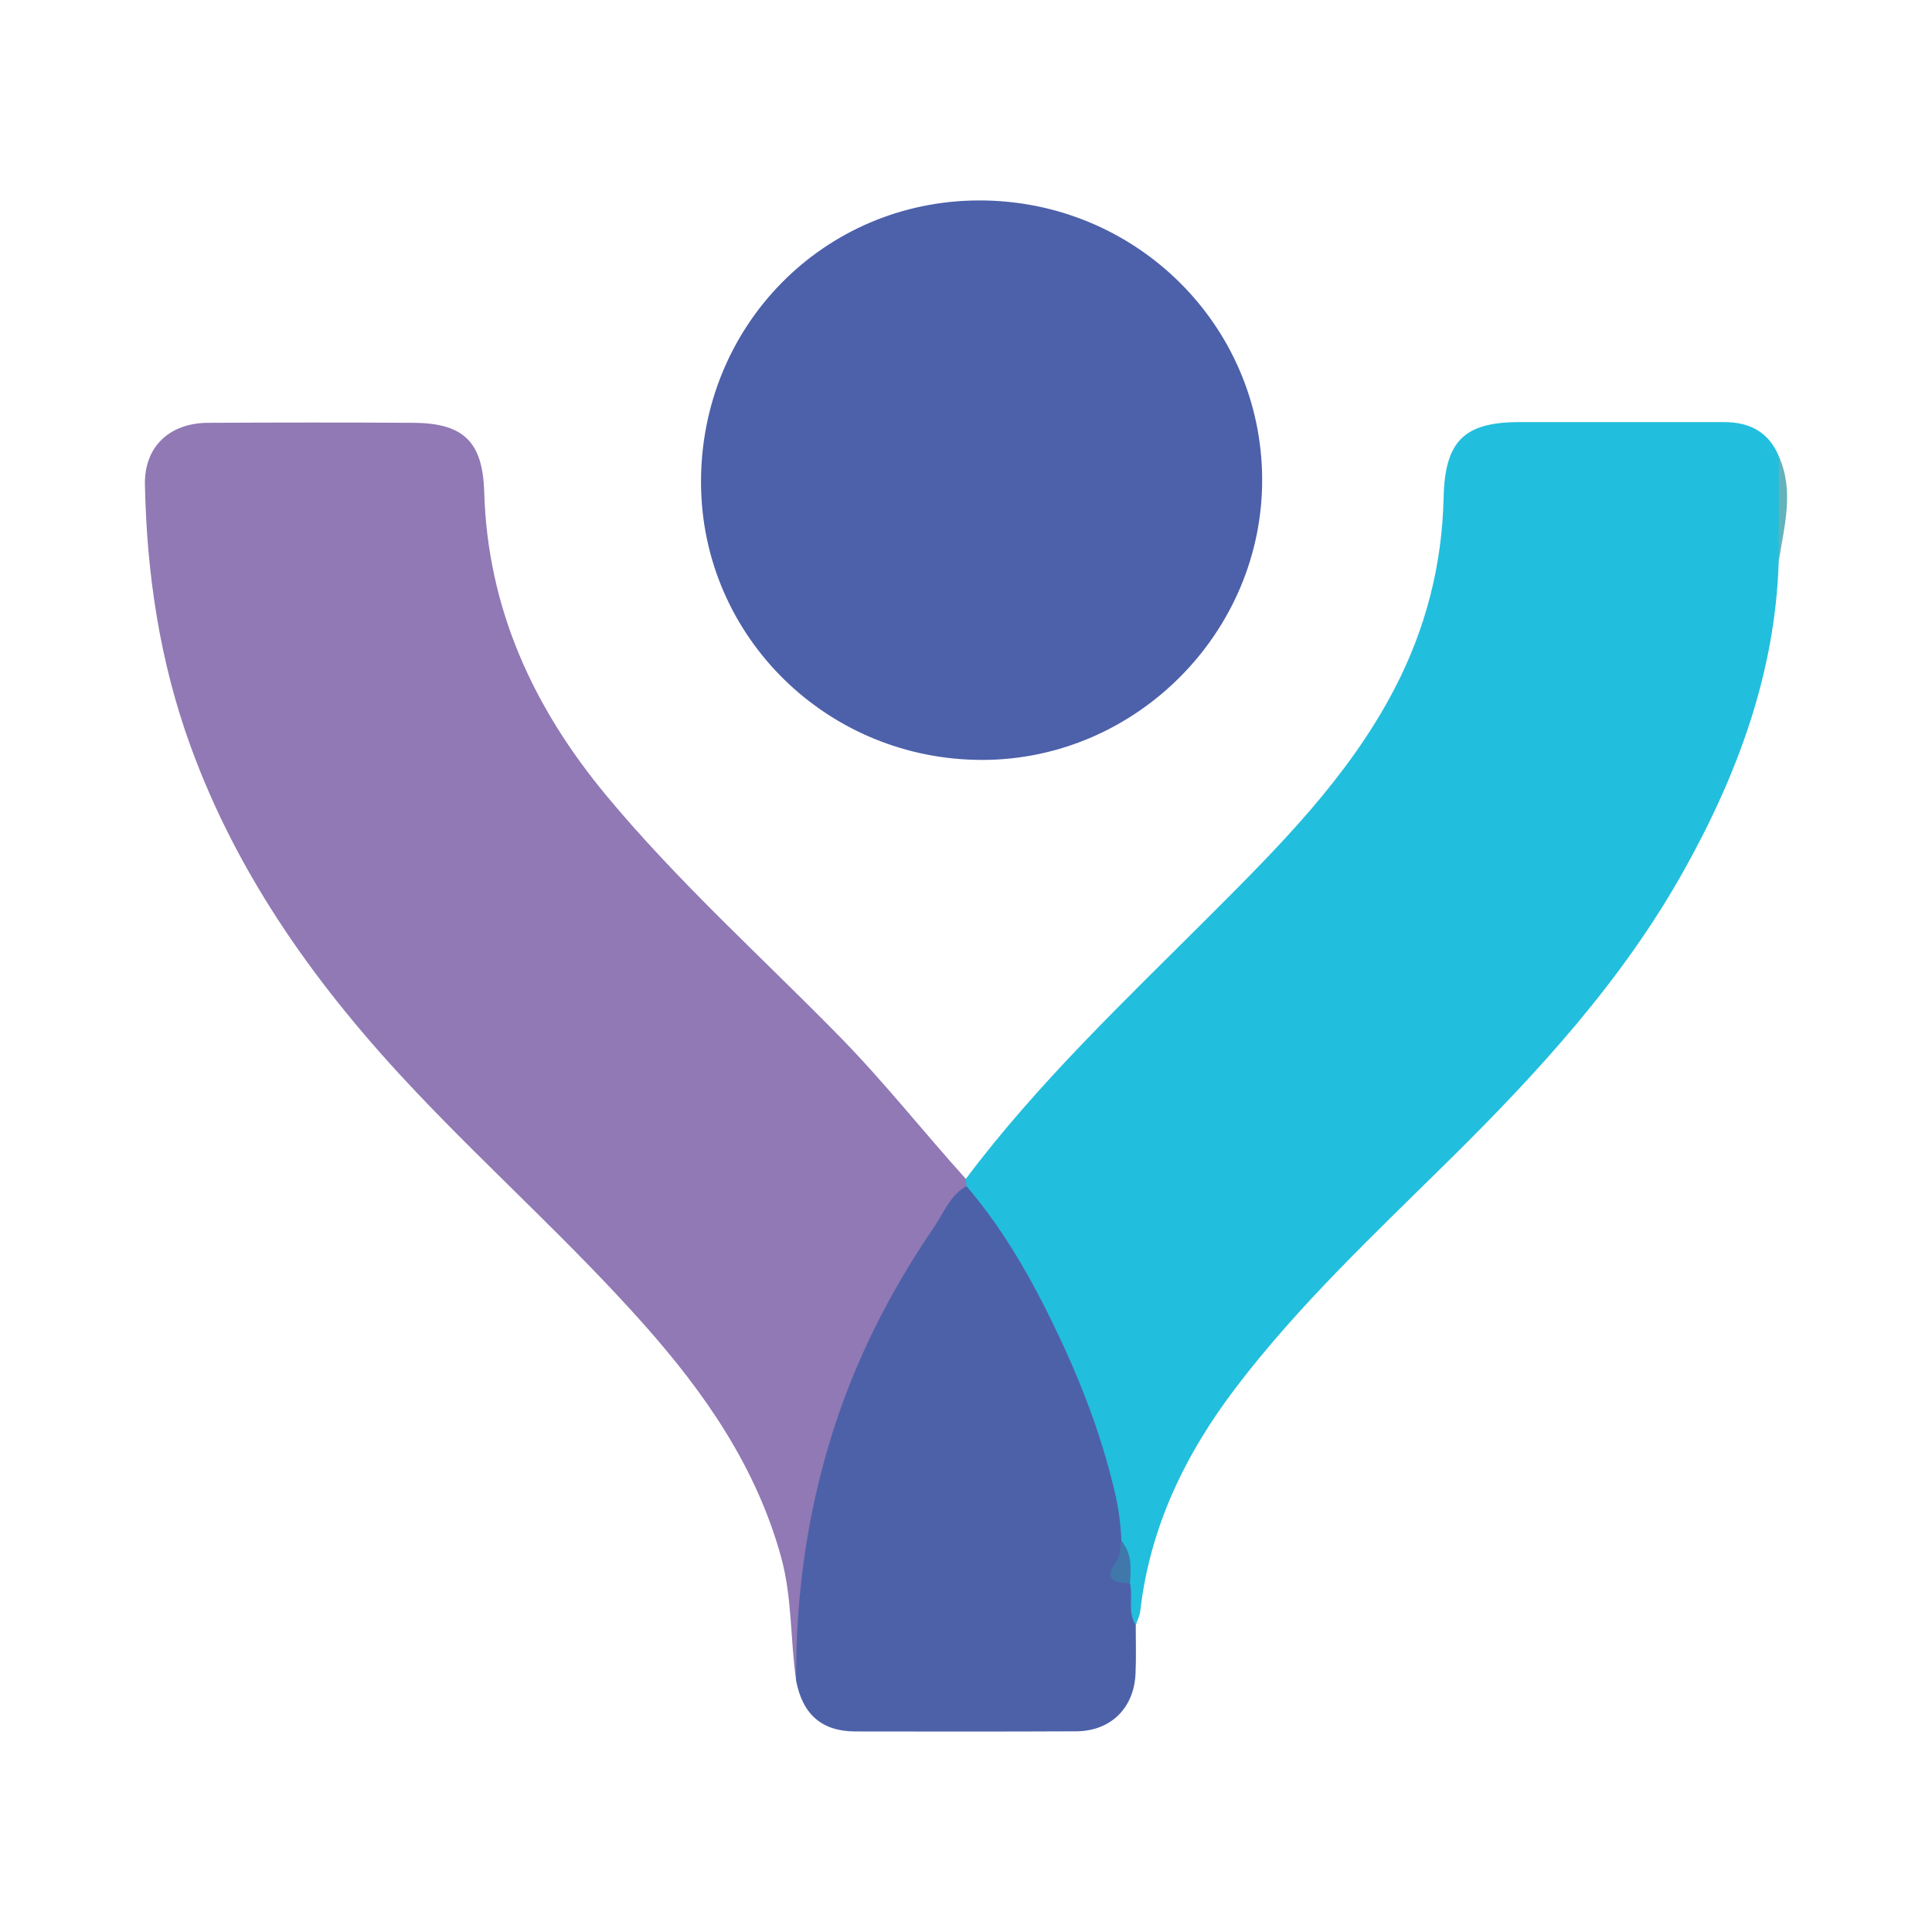 <?xml version="1.0" encoding="utf-8"?>
<!-- Generator: Adobe Illustrator 17.0.0, SVG Export Plug-In . SVG Version: 6.00 Build 0)  -->
<!DOCTYPE svg PUBLIC "-//W3C//DTD SVG 1.1//EN" "http://www.w3.org/Graphics/SVG/1.1/DTD/svg11.dtd">
<svg version="1.1" id="Layer_1" xmlns="http://www.w3.org/2000/svg" xmlns:xlink="http://www.w3.org/1999/xlink" x="0px" y="0px"
	 width="200px" height="200px" viewBox="0 0 200 200" enable-background="new 0 0 200 200" xml:space="preserve">

<g>
	<path fill="#22BEDD" d="M184.132,58.131c-0.361,11.582-4.287,22.101-9.856,32.051c-6.354,11.354-15.069,20.841-24.263,29.924
		c-7.667,7.575-15.554,14.958-22.101,23.57c-5.205,6.846-8.876,14.404-9.867,23.083c-0.057,0.501-0.309,0.979-0.471,1.468
		c-1.924-0.874-1.019-2.622-1.25-4.019c0.059-1.546,0.031-3.081-0.718-4.5c-1.876-13.612-8.132-25.337-15.724-36.488
		c-0.157-0.41-0.158-0.808,0.101-1.182c7.453-9.936,16.454-18.438,25.194-27.18c7.188-7.19,14.387-14.363,19.163-23.519
		c3.243-6.217,4.945-12.827,5.103-19.829c0.131-5.816,2.096-7.81,7.813-7.813c7.087-0.004,14.174,0.001,21.261,0.001
		c2.614,0,4.579,1.03,5.625,3.527C184.906,50.861,184.251,54.496,184.132,58.131z"/>
	<path fill="#9079B4" d="M99.983,122.038c0.02,0.247,0.04,0.494,0.06,0.741c-1.088,2.735-3.039,4.941-4.581,7.394
		c-7.853,12.496-11.935,26.102-12.275,40.848c-0.024,1.031,0.188,2.155-0.773,2.955c-0.61-4.268-0.394-8.607-1.569-12.842
		c-2.581-9.304-7.882-16.931-14.174-24.016c-7.479-8.421-15.88-15.935-23.619-24.102c-9.958-10.509-18.329-22.027-23.327-35.776
		c-3.182-8.752-4.535-17.811-4.723-27.062c-0.08-3.927,2.535-6.39,6.535-6.409c7.089-0.034,14.179-0.043,21.268,0
		c5.244,0.031,7.17,2.016,7.322,7.188c0.353,12.007,5.043,22.24,12.633,31.387c7.434,8.96,16.086,16.719,24.2,25.005
		C91.551,112.038,95.601,117.179,99.983,122.038z"/>
	<path fill="#4D60AA" d="M130.658,49.582c0.066,15.84-13.006,29.013-28.857,29.084c-16.085,0.071-29.14-12.706-29.231-28.61
		c-0.093-16.26,12.661-29.262,28.748-29.307C117.489,20.704,130.591,33.58,130.658,49.582z"/>
	<path fill="#4D61A9" d="M82.414,173.976c-0.049-8.671,1.121-17.166,3.704-25.453c2.396-7.687,5.998-14.79,10.531-21.422
		c1.03-1.507,1.676-3.344,3.394-4.32c4.23,4.939,7.3,10.605,10.006,16.453c2.278,4.923,4.136,10.017,5.379,15.333
		c0.387,1.656,0.589,3.281,0.664,4.951c0.868,1.339-0.949,3.22,0.879,4.365c0.345,1.427-0.273,2.988,0.602,4.343
		c-0.004,1.684,0.054,3.371-0.024,5.05c-0.165,3.567-2.588,5.931-6.138,5.948c-7.619,0.035-15.239,0.031-22.859,0.015
		C85.082,179.232,83.079,177.484,82.414,173.976z"/>
	<path fill="#63B3BC" d="M184.132,58.131c0.003-3.635,0.006-7.27,0.01-10.905C185.767,50.862,184.686,54.496,184.132,58.131z"/>
	<path fill="#4078AC" d="M116.972,163.883c-1.525-0.032-2.812-0.292-1.446-2.168c0.516-0.709,0.364-1.472,0.566-2.197
		C117.174,160.814,117.1,162.343,116.972,163.883z"/>
</g>
</svg>
